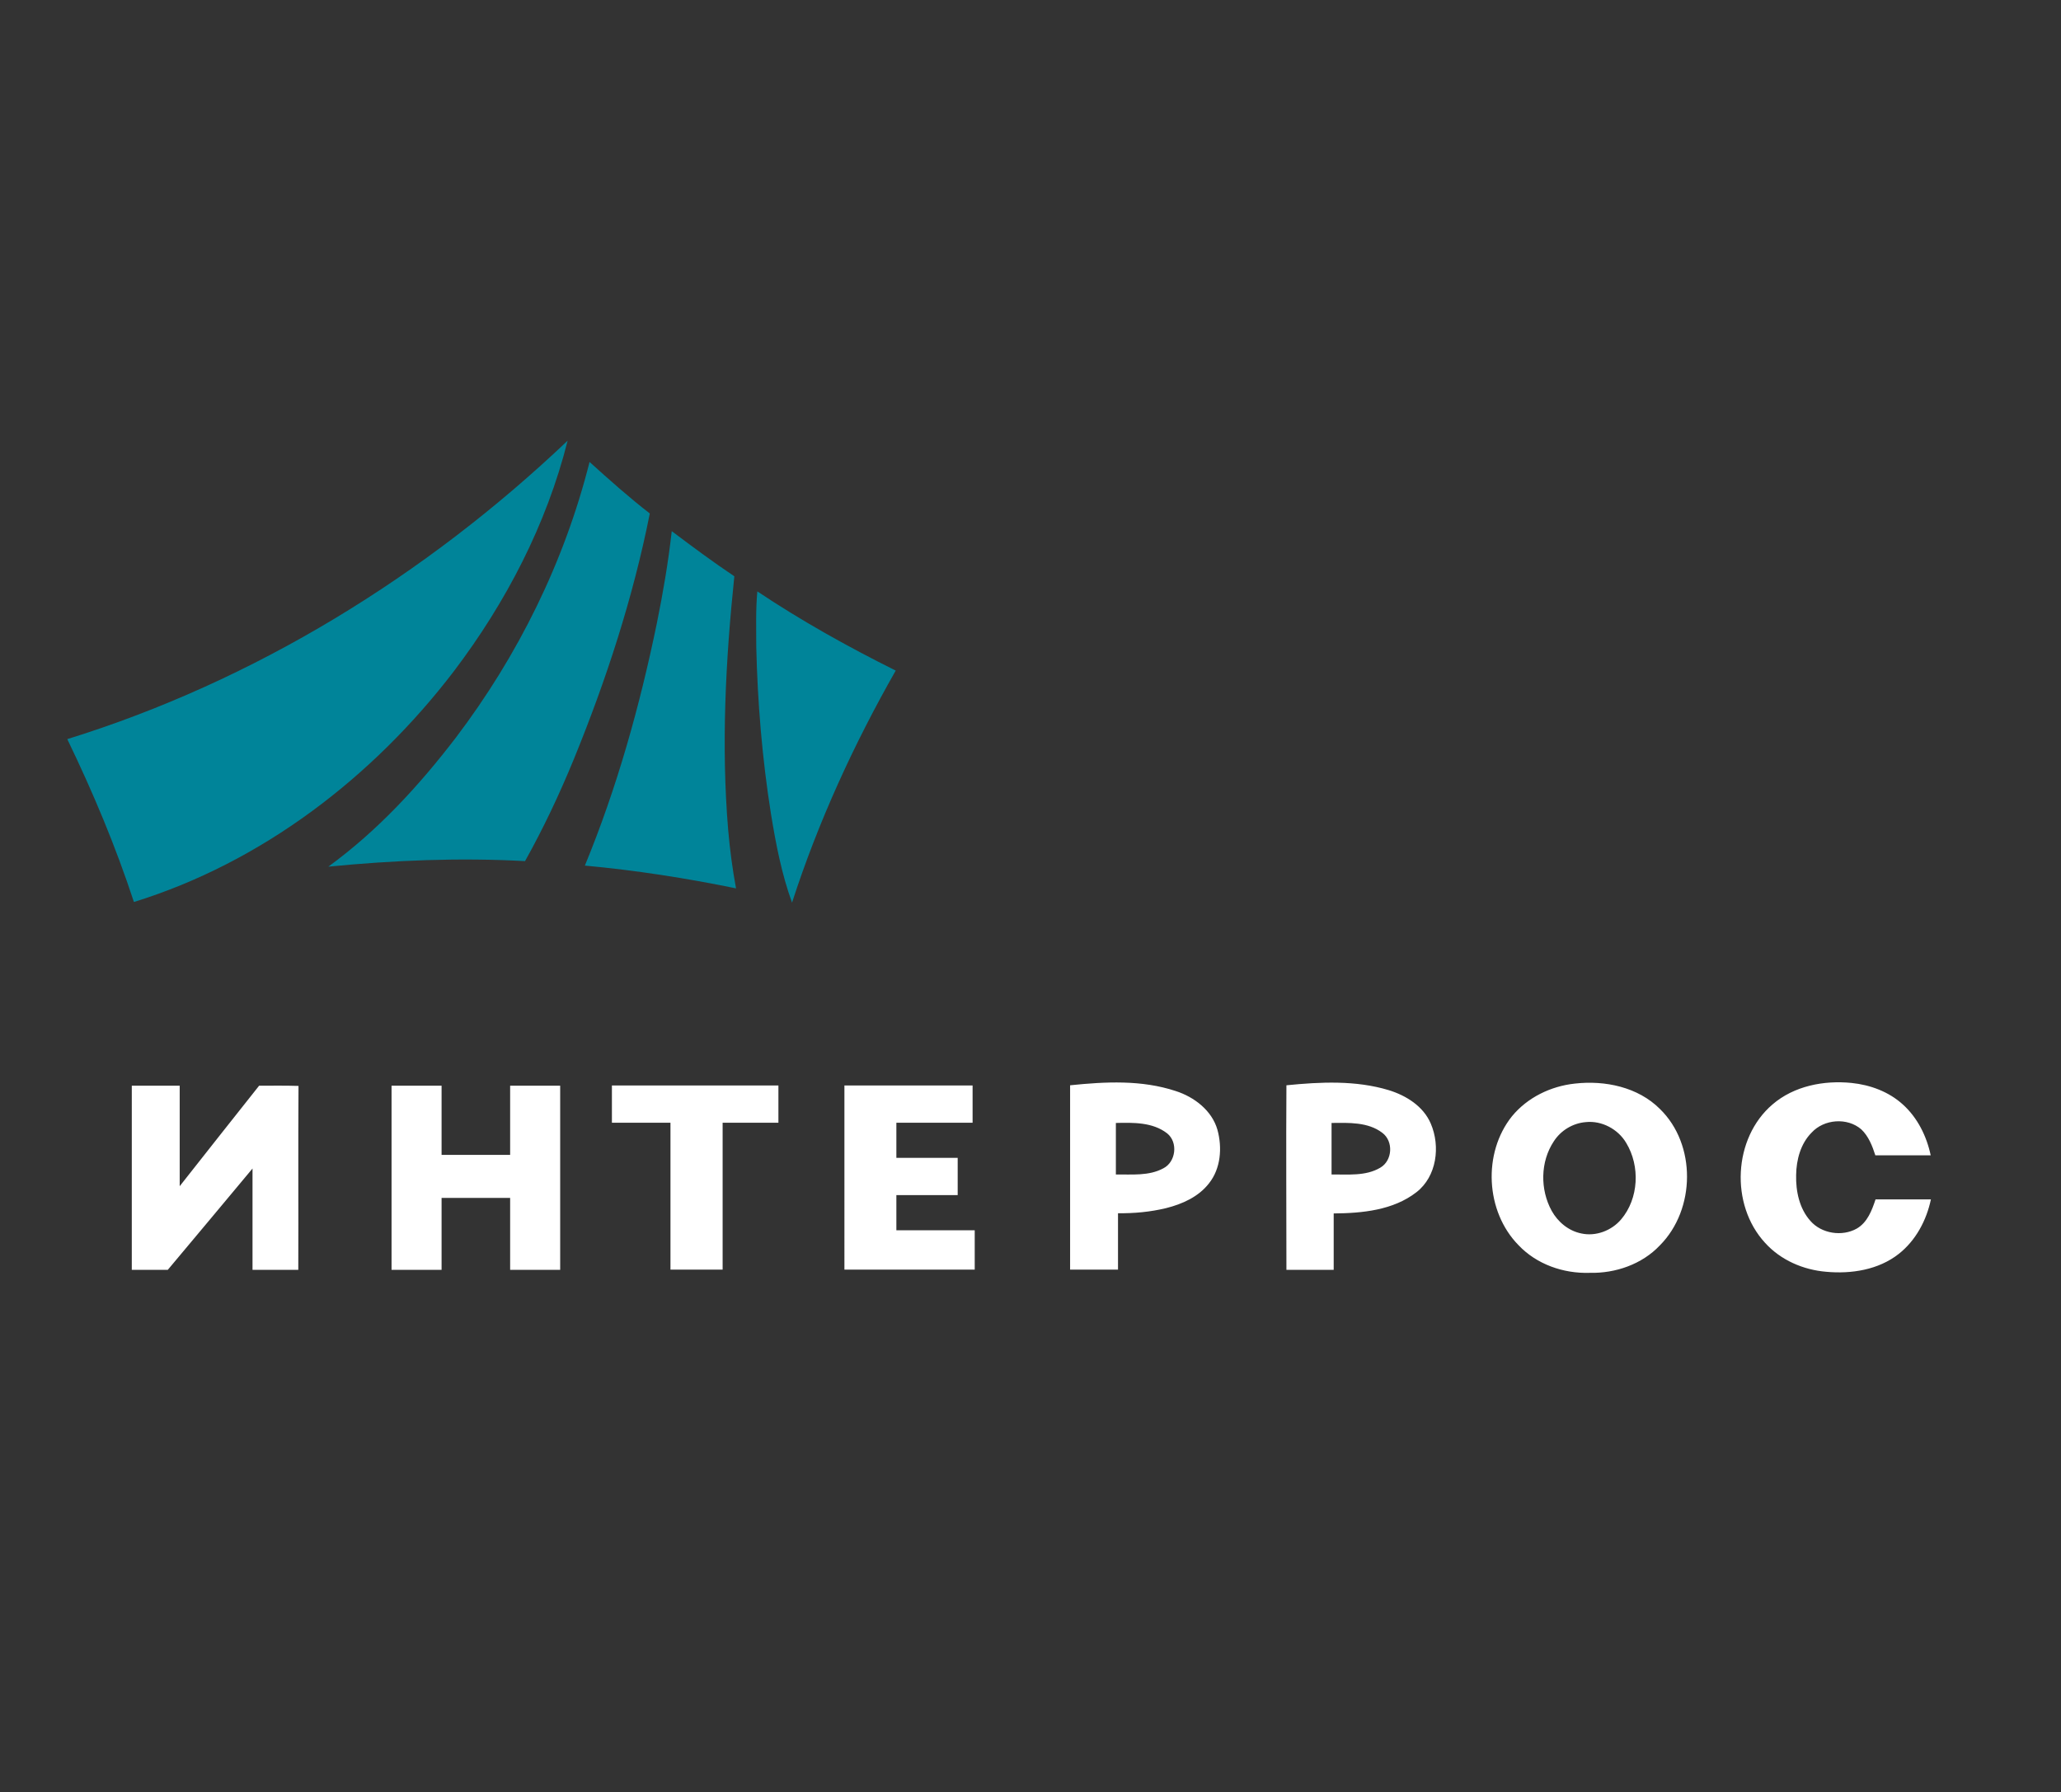 <?xml version="1.0" encoding="UTF-8"?> <!-- Generator: Adobe Illustrator 26.3.1, SVG Export Plug-In . SVG Version: 6.00 Build 0) --> <svg xmlns="http://www.w3.org/2000/svg" xmlns:xlink="http://www.w3.org/1999/xlink" id="_x31_" x="0px" y="0px" viewBox="0 0 968 841.9" style="enable-background:new 0 0 968 841.9;" xml:space="preserve"><rect x="0" y="0" width="968" height="841.9" fill="#333333" stroke="none"/> <style type="text/css"> .st0{fill-rule:evenodd;clip-rule:evenodd;fill:#008499;} .st1{fill-rule:evenodd;clip-rule:evenodd;fill:#FFFFFF;} </style> <g> <path class="st0" d="M31.6,347.2c88-27.3,168.4-76.9,235-140.2c-9.9,39.4-29,76.1-53.5,108.4c-38,49.7-90.1,89.7-150.2,108.3 C54.3,397.5,43.6,372,31.6,347.2L31.6,347.2z M276.9,217c-11.8,46.9-33.6,91-62.8,129.5c-17.3,22.6-36.8,43.8-59.9,60.6 c30.7-3,61.6-4.3,92.4-2.6c8.6-15.4,16.1-31.3,22.8-47.6c15.3-37.4,27.9-76,35.8-115.7C295.5,233.7,286.2,225.4,276.9,217 L276.9,217z M308.5,292.8c2.9-14.3,5.4-28.8,7-43.3c9.7,7.3,19.4,14.5,29.4,21.2c-4.1,39.5-6.2,79.4-2.9,119.1 c0.8,9.2,2,18.4,3.7,27.5c-23.4-4.8-47.1-8.5-71-10.7C289.8,370,300.5,331.6,308.5,292.8L308.5,292.8z M355.7,277.8 c20.8,13.9,42.7,26.1,65,37.2C401,349.6,384.3,386,372,424c-4.9-13.5-7.6-27.6-9.9-41.7c-4.1-25.9-6.3-52.1-6.9-78.4 C355.2,295.2,354.9,286.5,355.7,277.8z"></path> <path class="st1" d="M502.6,509.8c16.5-1.7,33.6-2.6,49.6,2.7c8.7,2.8,17,9.1,19.6,18.2c2.3,8.4,1.6,18.2-4,25.2 c-4.9,6.3-12.5,9.7-20.1,11.6c-7.4,1.8-15,2.5-22.6,2.4c0,8.8,0,17.7,0,26.5c-7.5,0-15,0-22.5,0 C502.6,567.6,502.6,538.7,502.6,509.8L502.6,509.8z M524.1,527.5c0,8.1,0,16.2,0,24.2c7.4-0.1,15.5,0.8,22.3-2.9 c5.9-3,7-12.2,1.8-16.4C541.4,527.1,532.3,527.3,524.1,527.5L524.1,527.5z M604.2,509.8c16-1.6,32.6-2.4,48.1,2.3 c8.1,2.5,16.2,7.5,19.7,15.7c4.6,10.7,2.8,24.8-6.7,32.2c-10.9,8.5-25.5,9.9-38.9,10c0,8.8,0,17.7,0,26.5c-7.4,0-14.8,0-22.2,0 C604.2,567.6,604,538.7,604.2,509.8L604.2,509.8z M625.4,527.5c0,8.1,0,16.2,0,24.2c7.6-0.1,16,0.9,22.9-3.2 c5.7-3.3,6.3-12.4,0.9-16.4C642.5,527,633.4,527.4,625.4,527.5L625.4,527.5z M739.7,509c14.1-1.6,29.6,1.6,39.9,11.9 c17.2,16.7,16.8,47.2,0,64.1c-8.4,8.9-20.9,13.2-33,12.9c-12.3,0.4-24.9-4-33.4-13c-15.5-15.8-16.9-43.2-3.1-60.5 C717.4,515.5,728.4,510.2,739.7,509L739.7,509z M744.8,527.1c-6.1,0.5-11.7,3.9-15,9c-6.4,9.6-6.5,22.7-1,32.7 c2.9,5.2,7.9,9.4,13.9,10.6c6.8,1.5,14.2-1.3,18.7-6.6c8.3-9.8,9-25,2.4-35.9C760,530.4,752.3,526.3,744.8,527.1L744.8,527.1z M832.5,518.8c10.1-8.7,24.1-11.4,37.1-10.1c8.8,0.9,17.5,4.1,24.1,10.1c6.9,6.2,11.2,14.9,13.1,23.9c-8.7,0-17.4,0-26,0 c-1.4-4.4-3.2-9-6.6-12.2c-6.6-5.7-17.5-4.8-23.3,1.5c-5.2,5.2-7.2,12.8-7.3,19.9c-0.2,7.6,1.5,15.8,6.7,21.6 c5.2,6,14.9,7.5,21.8,3.6c5-2.9,7.1-8.6,8.8-13.7c8.7,0,17.4,0,26,0c-2.1,9.9-7.1,19.3-15.1,25.6c-9.5,7.5-22.3,9.5-34.1,8.4 c-10.8-0.9-21.4-5.5-28.7-13.6C812.5,565.9,814,534.6,832.5,518.8L832.5,518.8z M61.9,510c7.5,0,15,0,22.5,0c0,15.7,0,31.5,0,47.2 c12.4-15.7,24.8-31.5,37.3-47.2c6.2,0,12.4-0.1,18.5,0.1c-0.2,28.8,0,57.6-0.1,86.4c-7.2,0-14.3,0-21.5,0c0-15.9,0-31.7,0-47.6 c-13.3,15.9-26.5,31.8-39.8,47.6c-5.6,0-11.3,0-16.9,0C61.9,567.6,61.9,538.8,61.9,510L61.9,510z M183.9,510c7.8,0,15.7,0,23.5,0 c0,10.8,0,21.7,0,32.5c10.7,0,21.5,0,32.2,0c0-10.8,0-21.7,0-32.5c7.8,0,15.7,0,23.5,0c0,28.8,0,57.7,0,86.5c-7.8,0-15.7,0-23.5,0 c0-11.3,0-22.5,0-33.8c-10.7,0-21.5,0-32.2,0c0,11.3,0,22.5,0,33.8c-7.8,0-15.6,0-23.5,0C183.9,567.6,183.9,538.8,183.9,510 L183.9,510z M287.4,509.9c26.1,0,52.2,0,78.2,0c0,5.8,0,11.7,0,17.5c-8.8,0-17.5,0-26.2,0c0,23,0,46,0,69c-8.2,0-16.4,0-24.5,0 c0-23,0-46,0-69c-9.2,0-18.3,0-27.5,0C287.4,521.6,287.4,515.8,287.4,509.9L287.4,509.9z M396.6,509.9c20.1,0,40.2,0,60.2,0 c0,5.8,0,11.7,0,17.5c-11.9,0-23.8,0-35.8,0c0,5.5,0,11,0,16.5c9.6,0,19.2,0,28.8,0c0,5.8,0,11.7,0,17.5c-9.6,0-19.2,0-28.8,0 c0,5.5,0,11,0,16.5c12.2,0,24.5,0,36.8,0c0,6.2,0,12.3,0,18.5c-20.4,0-40.8,0-61.2,0C396.6,567.6,396.6,538.8,396.6,509.9z"></path> </g> </svg> 
